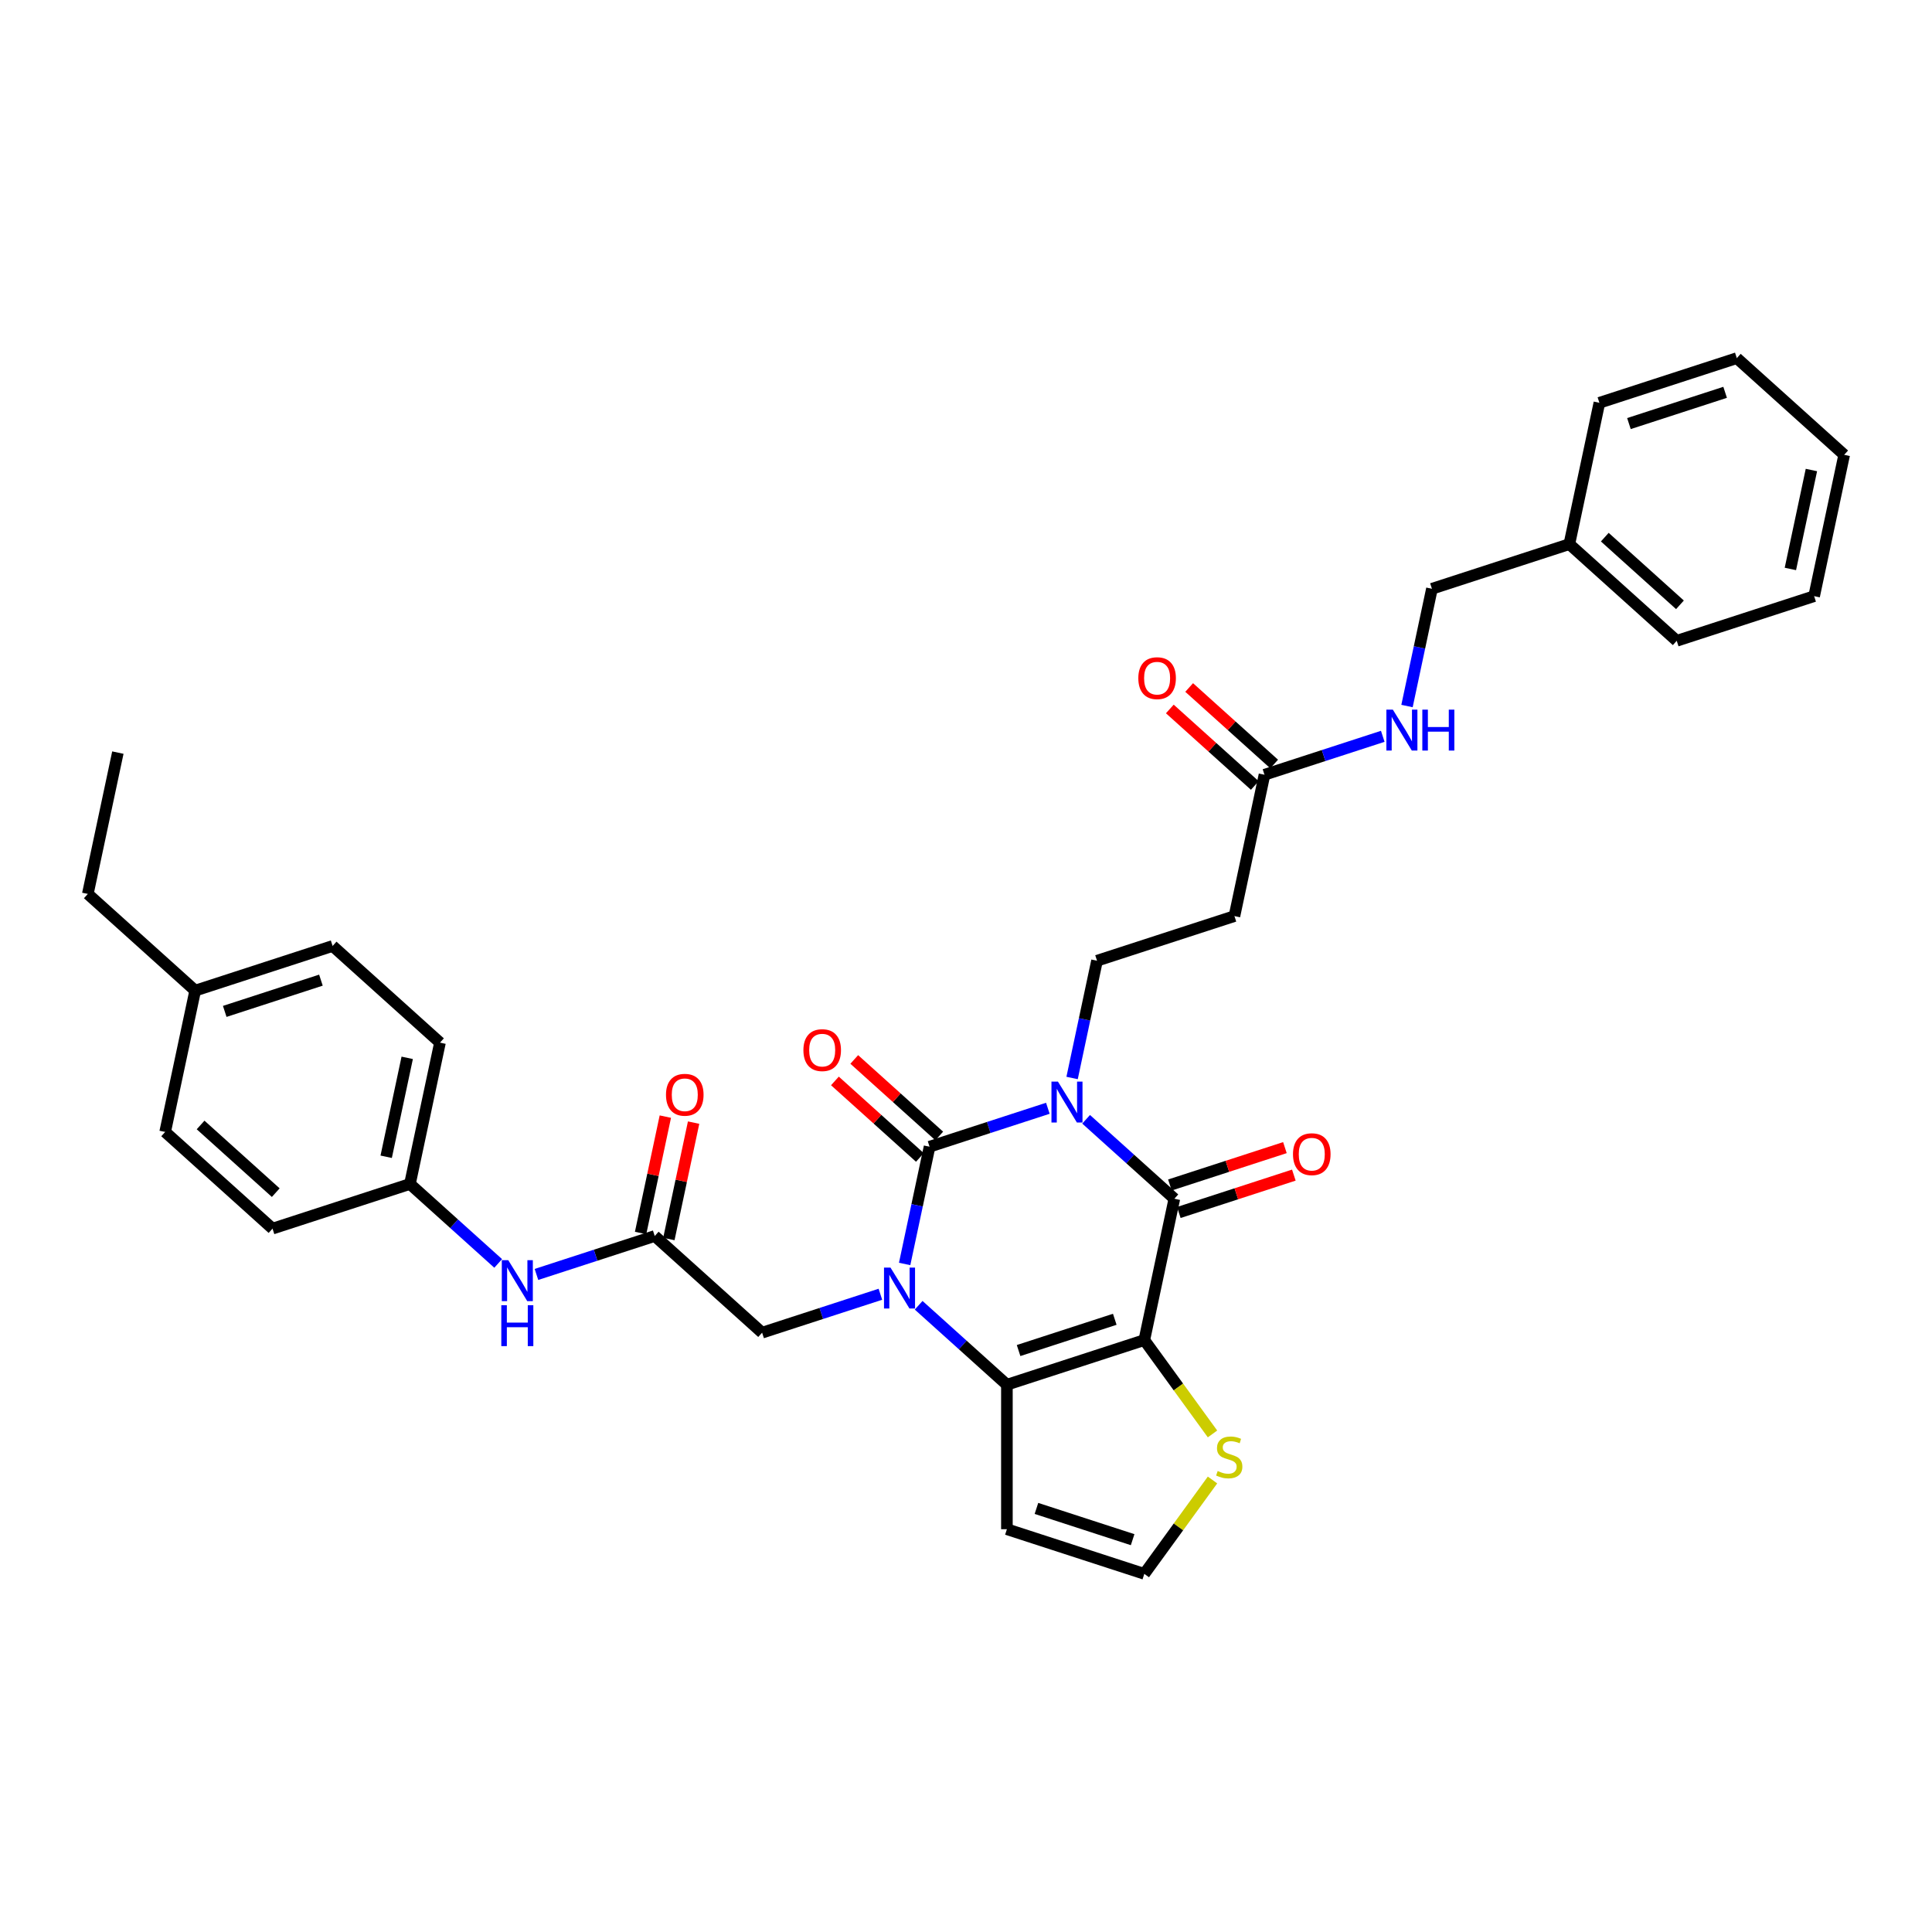<?xml version='1.0' encoding='iso-8859-1'?>
<svg version='1.1' baseProfile='full'
              xmlns='http://www.w3.org/2000/svg'
                      xmlns:rdkit='http://www.rdkit.org/xml'
                      xmlns:xlink='http://www.w3.org/1999/xlink'
                  xml:space='preserve'
width='1000px' height='1000px' viewBox='0 0 1000 1000'>
<!-- END OF HEADER -->
<rect style='opacity:1.0;fill:#FFFFFF;stroke:none' width='1000' height='1000' x='0' y='0'> </rect>
<path class='bond-0' d='M 542.366,573.642 L 511.754,583.588' style='fill:none;fill-rule:evenodd;stroke:#0000FF;stroke-width:6px;stroke-linecap:butt;stroke-linejoin:miter;stroke-opacity:1' />
<path class='bond-0' d='M 511.754,583.588 L 481.142,593.535' style='fill:none;fill-rule:evenodd;stroke:#000000;stroke-width:6px;stroke-linecap:butt;stroke-linejoin:miter;stroke-opacity:1' />
<path class='bond-3' d='M 562.17,579.34 L 585.007,599.903' style='fill:none;fill-rule:evenodd;stroke:#0000FF;stroke-width:6px;stroke-linecap:butt;stroke-linejoin:miter;stroke-opacity:1' />
<path class='bond-3' d='M 585.007,599.903 L 607.845,620.466' style='fill:none;fill-rule:evenodd;stroke:#000000;stroke-width:6px;stroke-linecap:butt;stroke-linejoin:miter;stroke-opacity:1' />
<path class='bond-5' d='M 554.916,557.965 L 561.366,527.619' style='fill:none;fill-rule:evenodd;stroke:#0000FF;stroke-width:6px;stroke-linecap:butt;stroke-linejoin:miter;stroke-opacity:1' />
<path class='bond-5' d='M 561.366,527.619 L 567.817,497.272' style='fill:none;fill-rule:evenodd;stroke:#000000;stroke-width:6px;stroke-linecap:butt;stroke-linejoin:miter;stroke-opacity:1' />
<path class='bond-1' d='M 481.142,593.535 L 474.691,623.881' style='fill:none;fill-rule:evenodd;stroke:#000000;stroke-width:6px;stroke-linecap:butt;stroke-linejoin:miter;stroke-opacity:1' />
<path class='bond-1' d='M 474.691,623.881 L 468.241,654.227' style='fill:none;fill-rule:evenodd;stroke:#0000FF;stroke-width:6px;stroke-linecap:butt;stroke-linejoin:miter;stroke-opacity:1' />
<path class='bond-12' d='M 486.146,587.977 L 464.153,568.175' style='fill:none;fill-rule:evenodd;stroke:#000000;stroke-width:6px;stroke-linecap:butt;stroke-linejoin:miter;stroke-opacity:1' />
<path class='bond-12' d='M 464.153,568.175 L 442.161,548.372' style='fill:none;fill-rule:evenodd;stroke:#FF0000;stroke-width:6px;stroke-linecap:butt;stroke-linejoin:miter;stroke-opacity:1' />
<path class='bond-12' d='M 476.137,599.092 L 454.145,579.29' style='fill:none;fill-rule:evenodd;stroke:#000000;stroke-width:6px;stroke-linecap:butt;stroke-linejoin:miter;stroke-opacity:1' />
<path class='bond-12' d='M 454.145,579.29 L 432.152,559.488' style='fill:none;fill-rule:evenodd;stroke:#FF0000;stroke-width:6px;stroke-linecap:butt;stroke-linejoin:miter;stroke-opacity:1' />
<path class='bond-7' d='M 455.691,669.904 L 425.079,679.851' style='fill:none;fill-rule:evenodd;stroke:#0000FF;stroke-width:6px;stroke-linecap:butt;stroke-linejoin:miter;stroke-opacity:1' />
<path class='bond-7' d='M 425.079,679.851 L 394.467,689.797' style='fill:none;fill-rule:evenodd;stroke:#000000;stroke-width:6px;stroke-linecap:butt;stroke-linejoin:miter;stroke-opacity:1' />
<path class='bond-34' d='M 475.494,675.602 L 498.332,696.166' style='fill:none;fill-rule:evenodd;stroke:#0000FF;stroke-width:6px;stroke-linecap:butt;stroke-linejoin:miter;stroke-opacity:1' />
<path class='bond-34' d='M 498.332,696.166 L 521.17,716.729' style='fill:none;fill-rule:evenodd;stroke:#000000;stroke-width:6px;stroke-linecap:butt;stroke-linejoin:miter;stroke-opacity:1' />
<path class='bond-2' d='M 592.296,693.618 L 607.845,620.466' style='fill:none;fill-rule:evenodd;stroke:#000000;stroke-width:6px;stroke-linecap:butt;stroke-linejoin:miter;stroke-opacity:1' />
<path class='bond-4' d='M 592.296,693.618 L 521.17,716.729' style='fill:none;fill-rule:evenodd;stroke:#000000;stroke-width:6px;stroke-linecap:butt;stroke-linejoin:miter;stroke-opacity:1' />
<path class='bond-4' d='M 577.005,682.86 L 527.217,699.037' style='fill:none;fill-rule:evenodd;stroke:#000000;stroke-width:6px;stroke-linecap:butt;stroke-linejoin:miter;stroke-opacity:1' />
<path class='bond-6' d='M 592.296,693.618 L 609.945,717.91' style='fill:none;fill-rule:evenodd;stroke:#000000;stroke-width:6px;stroke-linecap:butt;stroke-linejoin:miter;stroke-opacity:1' />
<path class='bond-6' d='M 609.945,717.91 L 627.594,742.202' style='fill:none;fill-rule:evenodd;stroke:#CCCC00;stroke-width:6px;stroke-linecap:butt;stroke-linejoin:miter;stroke-opacity:1' />
<path class='bond-14' d='M 610.156,627.579 L 639.923,617.907' style='fill:none;fill-rule:evenodd;stroke:#000000;stroke-width:6px;stroke-linecap:butt;stroke-linejoin:miter;stroke-opacity:1' />
<path class='bond-14' d='M 639.923,617.907 L 669.69,608.235' style='fill:none;fill-rule:evenodd;stroke:#FF0000;stroke-width:6px;stroke-linecap:butt;stroke-linejoin:miter;stroke-opacity:1' />
<path class='bond-14' d='M 605.534,613.354 L 635.301,603.682' style='fill:none;fill-rule:evenodd;stroke:#000000;stroke-width:6px;stroke-linecap:butt;stroke-linejoin:miter;stroke-opacity:1' />
<path class='bond-14' d='M 635.301,603.682 L 665.068,594.01' style='fill:none;fill-rule:evenodd;stroke:#FF0000;stroke-width:6px;stroke-linecap:butt;stroke-linejoin:miter;stroke-opacity:1' />
<path class='bond-8' d='M 521.17,716.729 L 521.17,791.515' style='fill:none;fill-rule:evenodd;stroke:#000000;stroke-width:6px;stroke-linecap:butt;stroke-linejoin:miter;stroke-opacity:1' />
<path class='bond-10' d='M 567.817,497.272 L 638.943,474.162' style='fill:none;fill-rule:evenodd;stroke:#000000;stroke-width:6px;stroke-linecap:butt;stroke-linejoin:miter;stroke-opacity:1' />
<path class='bond-13' d='M 627.594,766.042 L 609.945,790.334' style='fill:none;fill-rule:evenodd;stroke:#CCCC00;stroke-width:6px;stroke-linecap:butt;stroke-linejoin:miter;stroke-opacity:1' />
<path class='bond-13' d='M 609.945,790.334 L 592.296,814.626' style='fill:none;fill-rule:evenodd;stroke:#000000;stroke-width:6px;stroke-linecap:butt;stroke-linejoin:miter;stroke-opacity:1' />
<path class='bond-9' d='M 394.467,689.797 L 338.889,639.755' style='fill:none;fill-rule:evenodd;stroke:#000000;stroke-width:6px;stroke-linecap:butt;stroke-linejoin:miter;stroke-opacity:1' />
<path class='bond-35' d='M 521.17,791.515 L 592.296,814.626' style='fill:none;fill-rule:evenodd;stroke:#000000;stroke-width:6px;stroke-linecap:butt;stroke-linejoin:miter;stroke-opacity:1' />
<path class='bond-35' d='M 536.461,780.757 L 586.249,796.934' style='fill:none;fill-rule:evenodd;stroke:#000000;stroke-width:6px;stroke-linecap:butt;stroke-linejoin:miter;stroke-opacity:1' />
<path class='bond-15' d='M 338.889,639.755 L 308.277,649.702' style='fill:none;fill-rule:evenodd;stroke:#000000;stroke-width:6px;stroke-linecap:butt;stroke-linejoin:miter;stroke-opacity:1' />
<path class='bond-15' d='M 308.277,649.702 L 277.665,659.648' style='fill:none;fill-rule:evenodd;stroke:#0000FF;stroke-width:6px;stroke-linecap:butt;stroke-linejoin:miter;stroke-opacity:1' />
<path class='bond-17' d='M 346.205,641.31 L 352.607,611.188' style='fill:none;fill-rule:evenodd;stroke:#000000;stroke-width:6px;stroke-linecap:butt;stroke-linejoin:miter;stroke-opacity:1' />
<path class='bond-17' d='M 352.607,611.188 L 359.01,581.066' style='fill:none;fill-rule:evenodd;stroke:#FF0000;stroke-width:6px;stroke-linecap:butt;stroke-linejoin:miter;stroke-opacity:1' />
<path class='bond-17' d='M 331.574,638.2 L 337.977,608.078' style='fill:none;fill-rule:evenodd;stroke:#000000;stroke-width:6px;stroke-linecap:butt;stroke-linejoin:miter;stroke-opacity:1' />
<path class='bond-17' d='M 337.977,608.078 L 344.379,577.956' style='fill:none;fill-rule:evenodd;stroke:#FF0000;stroke-width:6px;stroke-linecap:butt;stroke-linejoin:miter;stroke-opacity:1' />
<path class='bond-11' d='M 638.943,474.162 L 654.492,401.01' style='fill:none;fill-rule:evenodd;stroke:#000000;stroke-width:6px;stroke-linecap:butt;stroke-linejoin:miter;stroke-opacity:1' />
<path class='bond-16' d='M 654.492,401.01 L 685.104,391.063' style='fill:none;fill-rule:evenodd;stroke:#000000;stroke-width:6px;stroke-linecap:butt;stroke-linejoin:miter;stroke-opacity:1' />
<path class='bond-16' d='M 685.104,391.063 L 715.716,381.117' style='fill:none;fill-rule:evenodd;stroke:#0000FF;stroke-width:6px;stroke-linecap:butt;stroke-linejoin:miter;stroke-opacity:1' />
<path class='bond-18' d='M 659.496,395.452 L 637.503,375.65' style='fill:none;fill-rule:evenodd;stroke:#000000;stroke-width:6px;stroke-linecap:butt;stroke-linejoin:miter;stroke-opacity:1' />
<path class='bond-18' d='M 637.503,375.65 L 615.511,355.847' style='fill:none;fill-rule:evenodd;stroke:#FF0000;stroke-width:6px;stroke-linecap:butt;stroke-linejoin:miter;stroke-opacity:1' />
<path class='bond-18' d='M 649.488,406.567 L 627.495,386.765' style='fill:none;fill-rule:evenodd;stroke:#000000;stroke-width:6px;stroke-linecap:butt;stroke-linejoin:miter;stroke-opacity:1' />
<path class='bond-18' d='M 627.495,386.765 L 605.502,366.963' style='fill:none;fill-rule:evenodd;stroke:#FF0000;stroke-width:6px;stroke-linecap:butt;stroke-linejoin:miter;stroke-opacity:1' />
<path class='bond-19' d='M 257.861,653.95 L 235.024,633.387' style='fill:none;fill-rule:evenodd;stroke:#0000FF;stroke-width:6px;stroke-linecap:butt;stroke-linejoin:miter;stroke-opacity:1' />
<path class='bond-19' d='M 235.024,633.387 L 212.186,612.824' style='fill:none;fill-rule:evenodd;stroke:#000000;stroke-width:6px;stroke-linecap:butt;stroke-linejoin:miter;stroke-opacity:1' />
<path class='bond-20' d='M 728.266,365.44 L 734.717,335.094' style='fill:none;fill-rule:evenodd;stroke:#0000FF;stroke-width:6px;stroke-linecap:butt;stroke-linejoin:miter;stroke-opacity:1' />
<path class='bond-20' d='M 734.717,335.094 L 741.167,304.747' style='fill:none;fill-rule:evenodd;stroke:#000000;stroke-width:6px;stroke-linecap:butt;stroke-linejoin:miter;stroke-opacity:1' />
<path class='bond-22' d='M 212.186,612.824 L 141.06,635.934' style='fill:none;fill-rule:evenodd;stroke:#000000;stroke-width:6px;stroke-linecap:butt;stroke-linejoin:miter;stroke-opacity:1' />
<path class='bond-23' d='M 212.186,612.824 L 227.735,539.671' style='fill:none;fill-rule:evenodd;stroke:#000000;stroke-width:6px;stroke-linecap:butt;stroke-linejoin:miter;stroke-opacity:1' />
<path class='bond-23' d='M 199.888,598.741 L 210.772,547.534' style='fill:none;fill-rule:evenodd;stroke:#000000;stroke-width:6px;stroke-linecap:butt;stroke-linejoin:miter;stroke-opacity:1' />
<path class='bond-26' d='M 741.167,304.747 L 812.293,281.637' style='fill:none;fill-rule:evenodd;stroke:#000000;stroke-width:6px;stroke-linecap:butt;stroke-linejoin:miter;stroke-opacity:1' />
<path class='bond-21' d='M 101.032,512.74 L 172.158,489.63' style='fill:none;fill-rule:evenodd;stroke:#000000;stroke-width:6px;stroke-linecap:butt;stroke-linejoin:miter;stroke-opacity:1' />
<path class='bond-21' d='M 116.323,523.499 L 166.111,507.321' style='fill:none;fill-rule:evenodd;stroke:#000000;stroke-width:6px;stroke-linecap:butt;stroke-linejoin:miter;stroke-opacity:1' />
<path class='bond-27' d='M 101.032,512.74 L 45.455,462.698' style='fill:none;fill-rule:evenodd;stroke:#000000;stroke-width:6px;stroke-linecap:butt;stroke-linejoin:miter;stroke-opacity:1' />
<path class='bond-36' d='M 101.032,512.74 L 85.483,585.892' style='fill:none;fill-rule:evenodd;stroke:#000000;stroke-width:6px;stroke-linecap:butt;stroke-linejoin:miter;stroke-opacity:1' />
<path class='bond-24' d='M 141.06,635.934 L 85.483,585.892' style='fill:none;fill-rule:evenodd;stroke:#000000;stroke-width:6px;stroke-linecap:butt;stroke-linejoin:miter;stroke-opacity:1' />
<path class='bond-24' d='M 142.732,617.312 L 103.828,582.283' style='fill:none;fill-rule:evenodd;stroke:#000000;stroke-width:6px;stroke-linecap:butt;stroke-linejoin:miter;stroke-opacity:1' />
<path class='bond-25' d='M 227.735,539.671 L 172.158,489.63' style='fill:none;fill-rule:evenodd;stroke:#000000;stroke-width:6px;stroke-linecap:butt;stroke-linejoin:miter;stroke-opacity:1' />
<path class='bond-28' d='M 812.293,281.637 L 867.87,331.679' style='fill:none;fill-rule:evenodd;stroke:#000000;stroke-width:6px;stroke-linecap:butt;stroke-linejoin:miter;stroke-opacity:1' />
<path class='bond-28' d='M 830.638,278.028 L 869.542,313.057' style='fill:none;fill-rule:evenodd;stroke:#000000;stroke-width:6px;stroke-linecap:butt;stroke-linejoin:miter;stroke-opacity:1' />
<path class='bond-29' d='M 812.293,281.637 L 827.842,208.485' style='fill:none;fill-rule:evenodd;stroke:#000000;stroke-width:6px;stroke-linecap:butt;stroke-linejoin:miter;stroke-opacity:1' />
<path class='bond-30' d='M 45.455,462.698 L 61.004,389.546' style='fill:none;fill-rule:evenodd;stroke:#000000;stroke-width:6px;stroke-linecap:butt;stroke-linejoin:miter;stroke-opacity:1' />
<path class='bond-31' d='M 867.87,331.679 L 938.996,308.569' style='fill:none;fill-rule:evenodd;stroke:#000000;stroke-width:6px;stroke-linecap:butt;stroke-linejoin:miter;stroke-opacity:1' />
<path class='bond-32' d='M 827.842,208.485 L 898.968,185.374' style='fill:none;fill-rule:evenodd;stroke:#000000;stroke-width:6px;stroke-linecap:butt;stroke-linejoin:miter;stroke-opacity:1' />
<path class='bond-32' d='M 843.133,219.243 L 892.921,203.066' style='fill:none;fill-rule:evenodd;stroke:#000000;stroke-width:6px;stroke-linecap:butt;stroke-linejoin:miter;stroke-opacity:1' />
<path class='bond-37' d='M 938.996,308.569 L 954.545,235.416' style='fill:none;fill-rule:evenodd;stroke:#000000;stroke-width:6px;stroke-linecap:butt;stroke-linejoin:miter;stroke-opacity:1' />
<path class='bond-37' d='M 926.698,294.486 L 937.583,243.279' style='fill:none;fill-rule:evenodd;stroke:#000000;stroke-width:6px;stroke-linecap:butt;stroke-linejoin:miter;stroke-opacity:1' />
<path class='bond-33' d='M 898.968,185.374 L 954.545,235.416' style='fill:none;fill-rule:evenodd;stroke:#000000;stroke-width:6px;stroke-linecap:butt;stroke-linejoin:miter;stroke-opacity:1' />
<path  class='atom-0' d='M 547.586 559.835
L 554.526 571.053
Q 555.214 572.159, 556.321 574.164
Q 557.428 576.168, 557.488 576.288
L 557.488 559.835
L 560.3 559.835
L 560.3 581.014
L 557.398 581.014
L 549.949 568.749
Q 549.082 567.313, 548.155 565.668
Q 547.257 564.023, 546.988 563.514
L 546.988 581.014
L 544.236 581.014
L 544.236 559.835
L 547.586 559.835
' fill='#0000FF'/>
<path  class='atom-2' d='M 460.911 656.097
L 467.851 667.315
Q 468.539 668.422, 469.646 670.426
Q 470.753 672.43, 470.813 672.55
L 470.813 656.097
L 473.625 656.097
L 473.625 677.277
L 470.723 677.277
L 463.274 665.012
Q 462.407 663.576, 461.479 661.93
Q 460.582 660.285, 460.313 659.777
L 460.313 677.277
L 457.561 677.277
L 457.561 656.097
L 460.911 656.097
' fill='#0000FF'/>
<path  class='atom-7' d='M 630.271 761.391
Q 630.511 761.481, 631.498 761.9
Q 632.485 762.319, 633.562 762.588
Q 634.669 762.827, 635.746 762.827
Q 637.75 762.827, 638.917 761.87
Q 640.083 760.883, 640.083 759.178
Q 640.083 758.011, 639.485 757.293
Q 638.917 756.575, 638.019 756.186
Q 637.122 755.797, 635.626 755.349
Q 633.742 754.78, 632.605 754.242
Q 631.498 753.703, 630.69 752.566
Q 629.912 751.43, 629.912 749.515
Q 629.912 746.853, 631.707 745.207
Q 633.532 743.562, 637.122 743.562
Q 639.575 743.562, 642.357 744.729
L 641.669 747.032
Q 639.126 745.985, 637.212 745.985
Q 635.148 745.985, 634.011 746.853
Q 632.874 747.69, 632.904 749.156
Q 632.904 750.293, 633.472 750.981
Q 634.071 751.669, 634.908 752.058
Q 635.776 752.447, 637.212 752.896
Q 639.126 753.494, 640.263 754.092
Q 641.4 754.69, 642.207 755.917
Q 643.045 757.113, 643.045 759.178
Q 643.045 762.109, 641.071 763.695
Q 639.126 765.25, 635.865 765.25
Q 633.981 765.25, 632.545 764.831
Q 631.139 764.443, 629.464 763.754
L 630.271 761.391
' fill='#CCCC00'/>
<path  class='atom-13' d='M 415.842 543.553
Q 415.842 538.467, 418.355 535.625
Q 420.868 532.783, 425.564 532.783
Q 430.261 532.783, 432.774 535.625
Q 435.287 538.467, 435.287 543.553
Q 435.287 548.698, 432.744 551.63
Q 430.201 554.531, 425.564 554.531
Q 420.898 554.531, 418.355 551.63
Q 415.842 548.728, 415.842 543.553
M 425.564 552.138
Q 428.795 552.138, 430.53 549.984
Q 432.295 547.8, 432.295 543.553
Q 432.295 539.394, 430.53 537.3
Q 428.795 535.177, 425.564 535.177
Q 422.334 535.177, 420.569 537.271
Q 418.834 539.365, 418.834 543.553
Q 418.834 547.83, 420.569 549.984
Q 422.334 552.138, 425.564 552.138
' fill='#FF0000'/>
<path  class='atom-15' d='M 669.249 597.416
Q 669.249 592.33, 671.762 589.488
Q 674.275 586.647, 678.971 586.647
Q 683.668 586.647, 686.181 589.488
Q 688.693 592.33, 688.693 597.416
Q 688.693 602.561, 686.151 605.493
Q 683.608 608.394, 678.971 608.394
Q 674.304 608.394, 671.762 605.493
Q 669.249 602.591, 669.249 597.416
M 678.971 606.001
Q 682.202 606.001, 683.937 603.847
Q 685.702 601.664, 685.702 597.416
Q 685.702 593.258, 683.937 591.164
Q 682.202 589.04, 678.971 589.04
Q 675.74 589.04, 673.975 591.134
Q 672.24 593.228, 672.24 597.416
Q 672.24 601.694, 673.975 603.847
Q 675.74 606.001, 678.971 606.001
' fill='#FF0000'/>
<path  class='atom-16' d='M 263.082 652.276
L 270.022 663.494
Q 270.71 664.601, 271.817 666.605
Q 272.923 668.609, 272.983 668.729
L 272.983 652.276
L 275.795 652.276
L 275.795 673.455
L 272.894 673.455
L 265.445 661.19
Q 264.577 659.754, 263.65 658.109
Q 262.753 656.464, 262.483 655.955
L 262.483 673.455
L 259.731 673.455
L 259.731 652.276
L 263.082 652.276
' fill='#0000FF'/>
<path  class='atom-16' d='M 259.477 675.573
L 262.349 675.573
L 262.349 684.578
L 273.178 684.578
L 273.178 675.573
L 276.05 675.573
L 276.05 696.753
L 273.178 696.753
L 273.178 686.971
L 262.349 686.971
L 262.349 696.753
L 259.477 696.753
L 259.477 675.573
' fill='#0000FF'/>
<path  class='atom-17' d='M 720.936 367.31
L 727.877 378.528
Q 728.565 379.634, 729.671 381.639
Q 730.778 383.643, 730.838 383.763
L 730.838 367.31
L 733.65 367.31
L 733.65 388.489
L 730.748 388.489
L 723.3 376.224
Q 722.432 374.788, 721.505 373.143
Q 720.607 371.498, 720.338 370.989
L 720.338 388.489
L 717.586 388.489
L 717.586 367.31
L 720.936 367.31
' fill='#0000FF'/>
<path  class='atom-17' d='M 736.193 367.31
L 739.065 367.31
L 739.065 376.314
L 749.894 376.314
L 749.894 367.31
L 752.766 367.31
L 752.766 388.489
L 749.894 388.489
L 749.894 378.707
L 739.065 378.707
L 739.065 388.489
L 736.193 388.489
L 736.193 367.31
' fill='#0000FF'/>
<path  class='atom-18' d='M 344.716 566.663
Q 344.716 561.577, 347.229 558.736
Q 349.742 555.894, 354.438 555.894
Q 359.135 555.894, 361.648 558.736
Q 364.161 561.577, 364.161 566.663
Q 364.161 571.808, 361.618 574.74
Q 359.075 577.642, 354.438 577.642
Q 349.772 577.642, 347.229 574.74
Q 344.716 571.838, 344.716 566.663
M 354.438 575.248
Q 357.669 575.248, 359.404 573.095
Q 361.169 570.911, 361.169 566.663
Q 361.169 562.505, 359.404 560.411
Q 357.669 558.287, 354.438 558.287
Q 351.208 558.287, 349.443 560.381
Q 347.708 562.475, 347.708 566.663
Q 347.708 570.941, 349.443 573.095
Q 351.208 575.248, 354.438 575.248
' fill='#FF0000'/>
<path  class='atom-19' d='M 589.192 351.028
Q 589.192 345.942, 591.705 343.1
Q 594.218 340.258, 598.915 340.258
Q 603.611 340.258, 606.124 343.1
Q 608.637 345.942, 608.637 351.028
Q 608.637 356.173, 606.094 359.105
Q 603.551 362.006, 598.915 362.006
Q 594.248 362.006, 591.705 359.105
Q 589.192 356.203, 589.192 351.028
M 598.915 359.613
Q 602.146 359.613, 603.881 357.459
Q 605.646 355.276, 605.646 351.028
Q 605.646 346.87, 603.881 344.775
Q 602.146 342.652, 598.915 342.652
Q 595.684 342.652, 593.919 344.746
Q 592.184 346.84, 592.184 351.028
Q 592.184 355.305, 593.919 357.459
Q 595.684 359.613, 598.915 359.613
' fill='#FF0000'/>
</svg>
